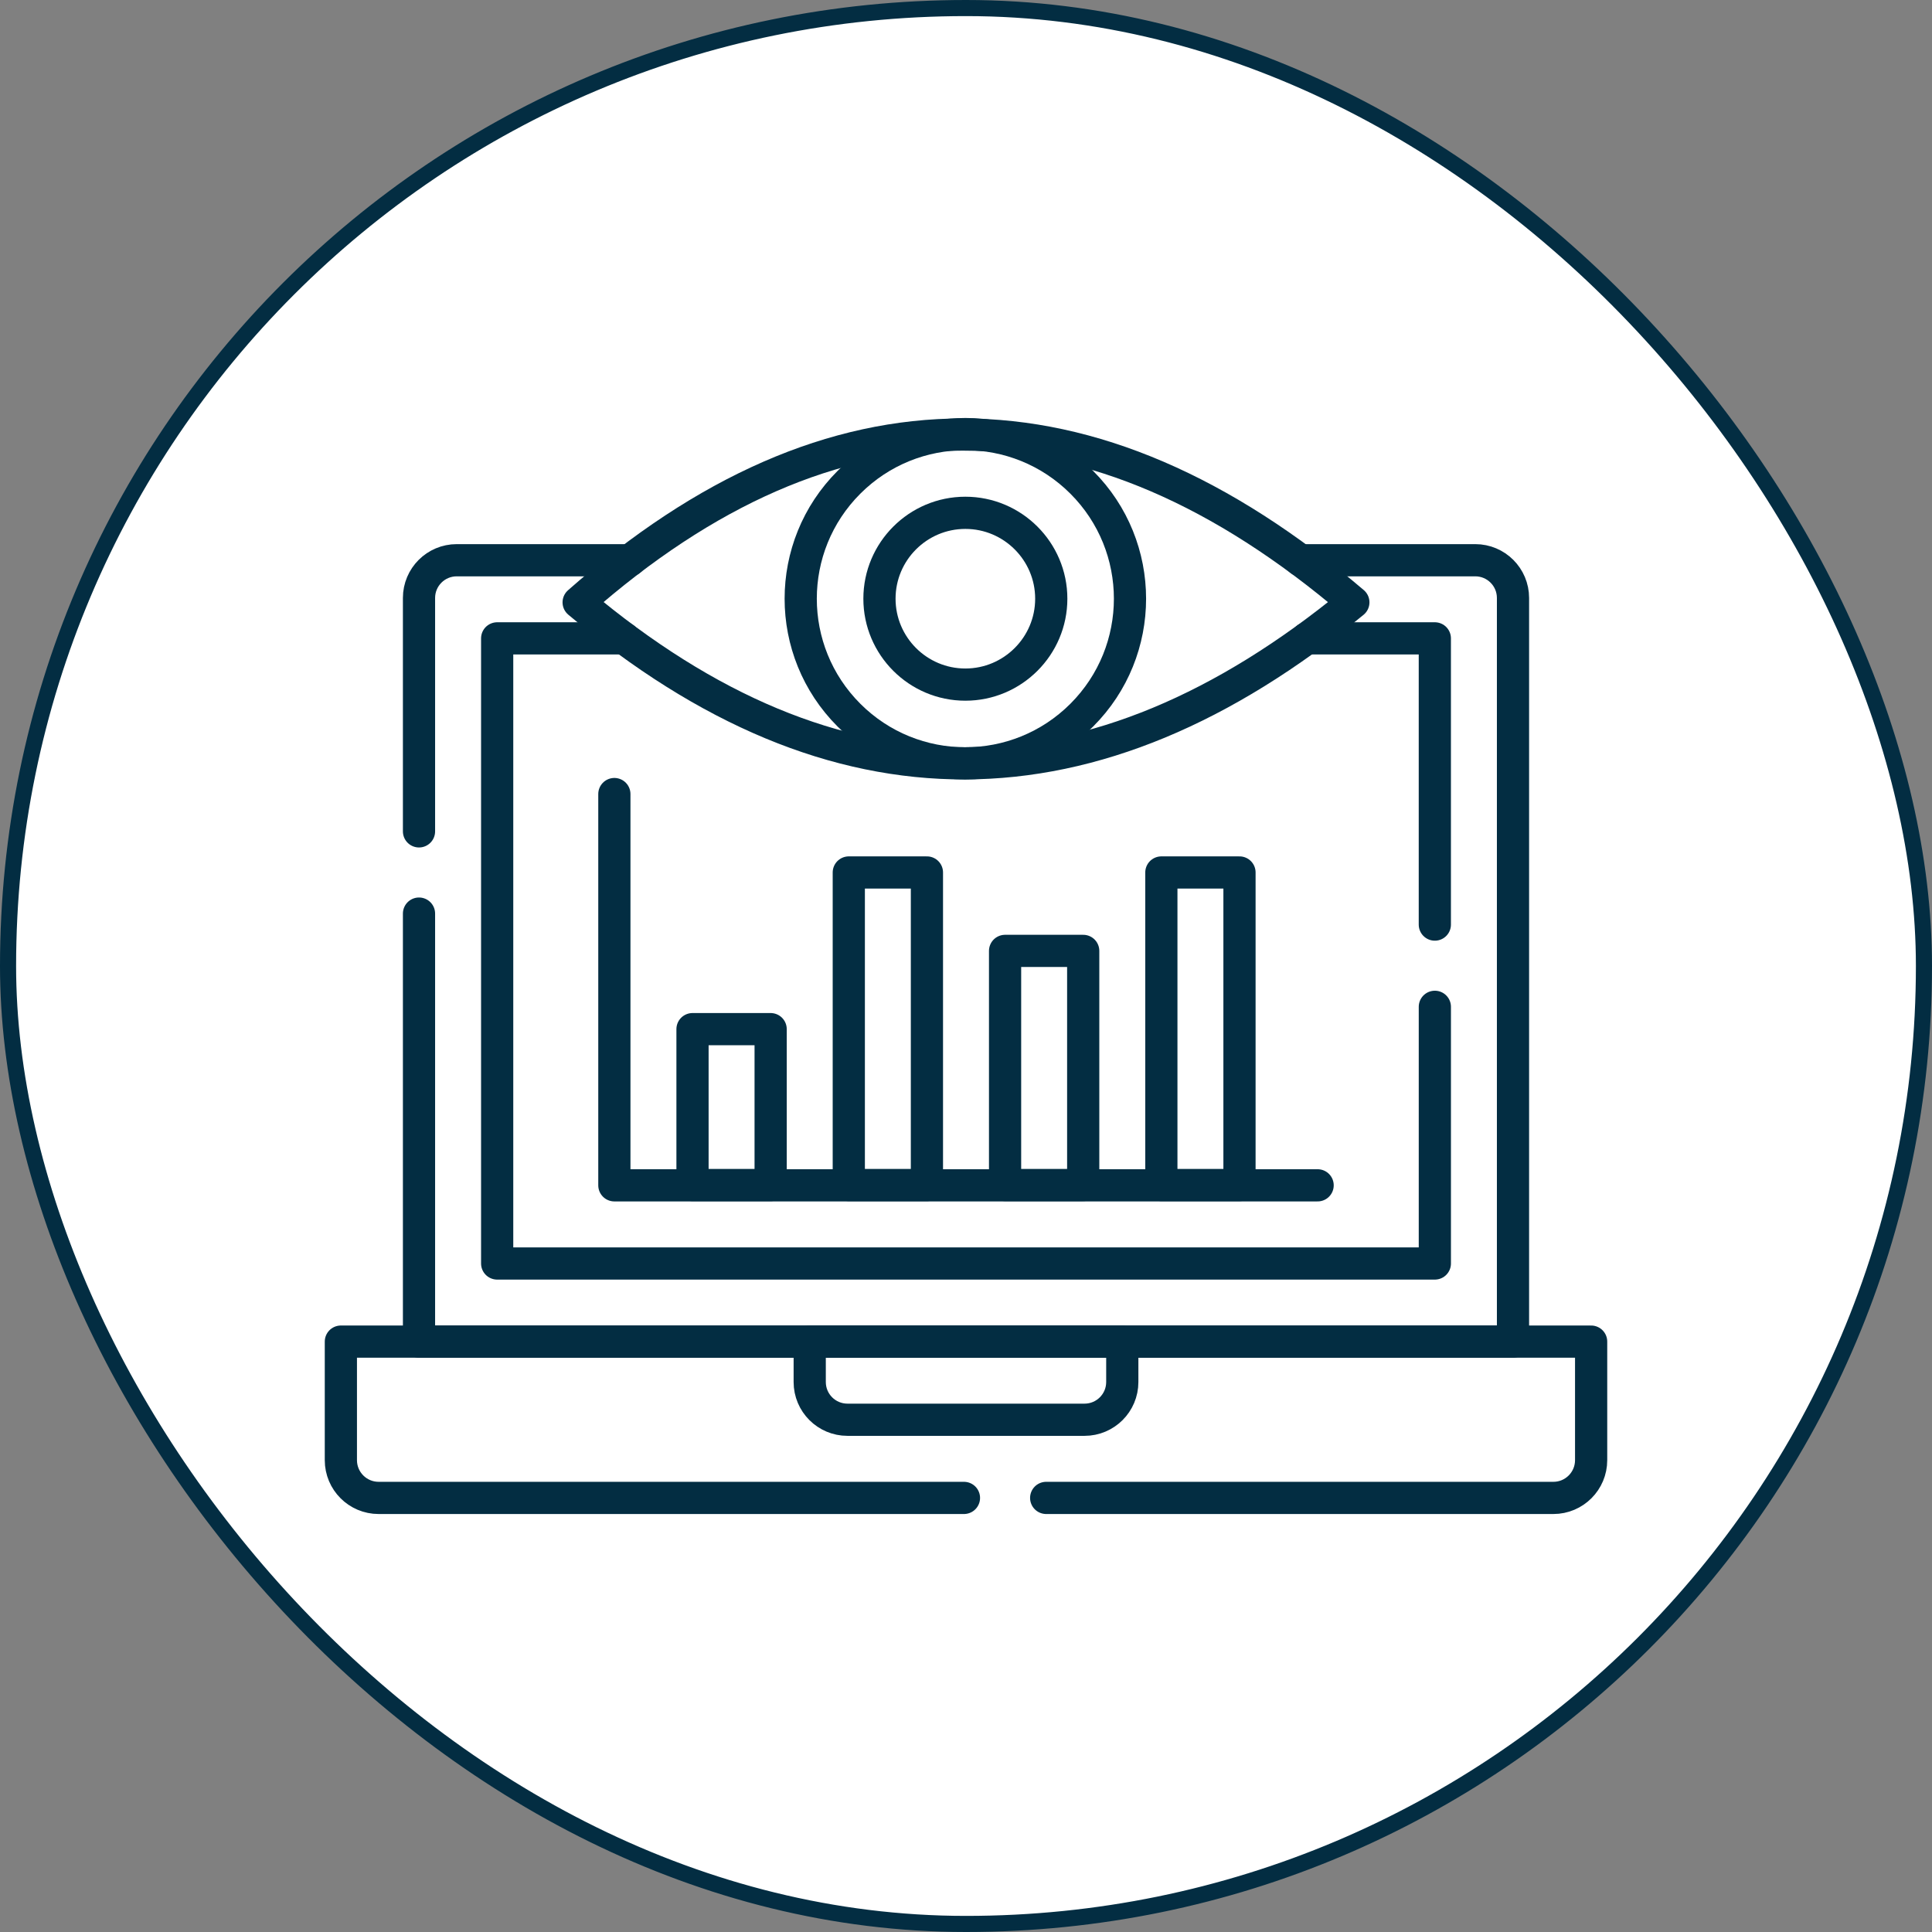 <svg xmlns="http://www.w3.org/2000/svg" width="120" height="120" viewBox="0 0 120 120" fill="none"><rect x="0" y="0" width="120" height="120" fill="#808080" stroke="none"/><rect x="0.5" y="0.5" width="119" height="119" rx="59.5" fill="white"></rect><rect x="0.5" y="0.5" width="119" height="119" rx="59.5" stroke="#032D42"></rect><path d="M89.121 62.535V78.478H30.88V39.65H38.769" stroke="#032D42" stroke-width="2" stroke-miterlimit="10" stroke-linecap="round" stroke-linejoin="round"></path><path d="M81.167 39.65H89.12V57.428" stroke="#032D42" stroke-width="2" stroke-miterlimit="10" stroke-linecap="round" stroke-linejoin="round"></path><path d="M64.98 93.038H96.484C97.778 93.038 98.828 91.988 98.828 90.694V83.33H21.172V90.694C21.172 91.988 22.222 93.038 23.516 93.038H59.873" stroke="#032D42" stroke-width="2" stroke-miterlimit="10" stroke-linecap="round" stroke-linejoin="round"></path><path d="M26.025 51.638V37.141C26.025 35.845 27.075 34.797 28.369 34.797H39.13" stroke="#032D42" stroke-width="2" stroke-miterlimit="10" stroke-linecap="round" stroke-linejoin="round"></path><path d="M80.768 34.797H91.632C92.925 34.797 93.975 35.845 93.975 37.141V83.331H26.025V56.745" stroke="#032D42" stroke-width="2" stroke-miterlimit="10" stroke-linecap="round" stroke-linejoin="round"></path><path d="M50.293 83.33H69.707V85.84C69.707 87.134 68.657 88.183 67.363 88.183H52.637C51.342 88.183 50.293 87.134 50.293 85.84V83.33Z" stroke="#032D42" stroke-width="2" stroke-miterlimit="10" stroke-linecap="round" stroke-linejoin="round"></path><path d="M35.941 37.413C51.887 50.823 67.927 50.668 84.059 37.413C67.74 23.516 51.701 23.516 35.941 37.413Z" stroke="#032D42" stroke-width="2" stroke-miterlimit="10" stroke-linecap="round" stroke-linejoin="round"></path><path d="M67.191 44.418C71.184 40.425 71.184 33.95 67.191 29.957C63.197 25.963 56.722 25.963 52.729 29.957C48.735 33.95 48.735 40.425 52.729 44.418C56.722 48.412 63.197 48.412 67.191 44.418Z" stroke="#032D42" stroke-width="2" stroke-miterlimit="10" stroke-linecap="round" stroke-linejoin="round"></path><path d="M59.96 42.522C57.018 42.522 54.625 40.129 54.625 37.187C54.625 34.245 57.018 31.852 59.96 31.852C62.902 31.852 65.296 34.245 65.296 37.187C65.296 40.129 62.902 42.522 59.96 42.522Z" stroke="#032D42" stroke-width="2" stroke-miterlimit="10" stroke-linecap="round" stroke-linejoin="round"></path><path d="M47.866 63.922H43.013V73.606H47.866V63.922Z" stroke="#032D42" stroke-width="2" stroke-miterlimit="10" stroke-linecap="round" stroke-linejoin="round"></path><path d="M67.28 59.062H62.427V73.604H67.28V59.062Z" stroke="#032D42" stroke-width="2" stroke-miterlimit="10" stroke-linecap="round" stroke-linejoin="round"></path><path d="M57.573 54.191H52.72V73.605H57.573V54.191Z" stroke="#032D42" stroke-width="2" stroke-miterlimit="10" stroke-linecap="round" stroke-linejoin="round"></path><path d="M76.987 54.191H72.134V73.605H76.987V54.191Z" stroke="#032D42" stroke-width="2" stroke-miterlimit="10" stroke-linecap="round" stroke-linejoin="round"></path><path d="M38.159 49.32V73.623H81.84" stroke="#032D42" stroke-width="2" stroke-miterlimit="10" stroke-linecap="round" stroke-linejoin="round"></path></svg>